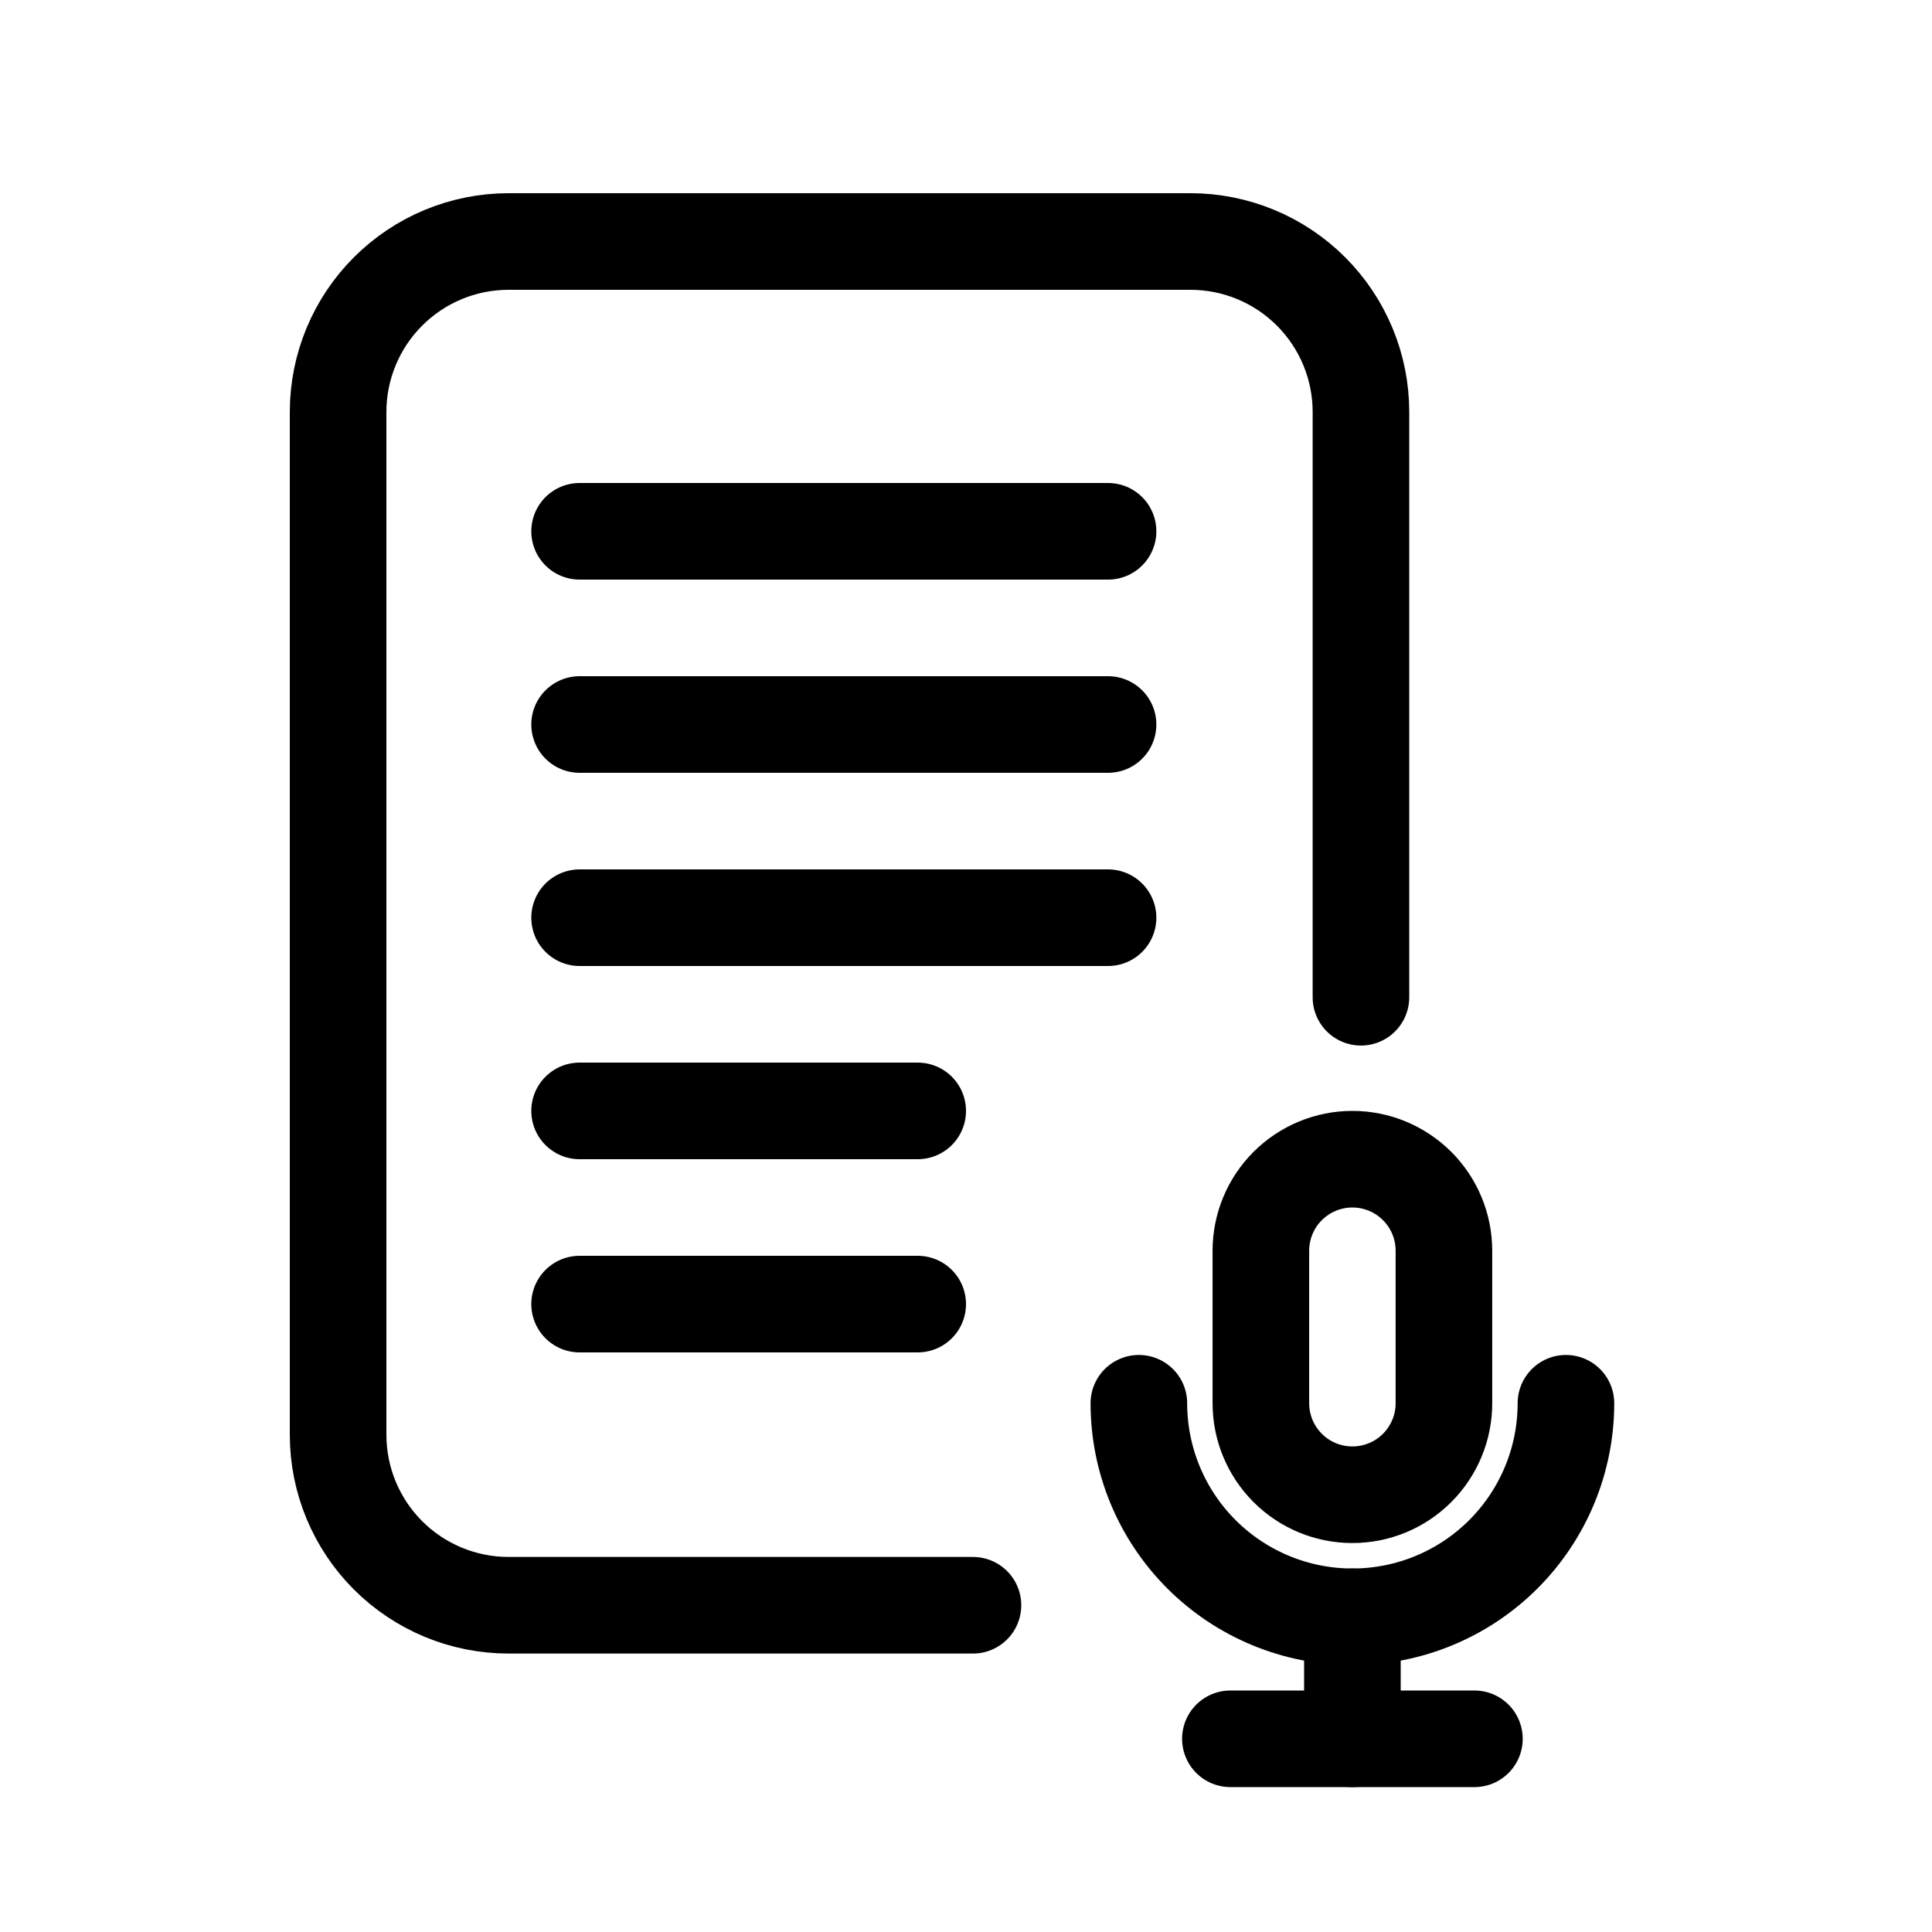 <svg viewBox="0 0 40 40" fill="none" xmlns="http://www.w3.org/2000/svg">
<g clip-path="url(#clip0_9_434)">
<path d="M20.144 33.235H10.529C9.593 33.235 8.696 32.863 8.034 32.202C7.372 31.54 7 30.642 7 29.706V8.529C7 7.593 7.372 6.696 8.034 6.034C8.696 5.372 9.593 5 10.529 5H24.647C25.583 5 26.481 5.372 27.143 6.034C27.805 6.696 28.177 7.593 28.177 8.529V20.647" stroke="currentColor" stroke-width="2" stroke-linecap="round" stroke-linejoin="round"/>
<path d="M12 11H22.941" stroke="currentColor" stroke-width="2" stroke-linecap="round" stroke-linejoin="round"/>
<path d="M12 15H22.941" stroke="currentColor" stroke-width="2" stroke-linecap="round" stroke-linejoin="round"/>
<path d="M12 19H22.941" stroke="currentColor" stroke-width="2" stroke-linecap="round" stroke-linejoin="round"/>
<path d="M12 23H19" stroke="currentColor" stroke-width="2" stroke-linecap="round" stroke-linejoin="round"/>
<path d="M12 27H19" stroke="currentColor" stroke-width="2" stroke-linecap="round" stroke-linejoin="round"/>
<path d="M26.105 25.895C26.105 25.392 26.305 24.91 26.66 24.555C27.016 24.2 27.497 24 28 24C28.503 24 28.984 24.2 29.34 24.555C29.695 24.91 29.895 25.392 29.895 25.895V29.053C29.895 29.555 29.695 30.037 29.34 30.392C28.984 30.748 28.503 30.947 28 30.947C27.497 30.947 27.016 30.748 26.66 30.392C26.305 30.037 26.105 29.555 26.105 29.053V25.895Z" stroke="currentColor" stroke-width="2" stroke-linecap="round" stroke-linejoin="round"/>
<path d="M23.579 29.053C23.579 30.225 24.045 31.35 24.874 32.179C25.703 33.008 26.828 33.474 28 33.474C29.172 33.474 30.297 33.008 31.126 32.179C31.955 31.35 32.421 30.225 32.421 29.053" stroke="currentColor" stroke-width="2" stroke-linecap="round" stroke-linejoin="round"/>
<path d="M25.474 36H30.526" stroke="currentColor" stroke-width="2" stroke-linecap="round" stroke-linejoin="round"/>
<path d="M28 33.474V36" stroke="currentColor" stroke-width="2" stroke-linecap="round" stroke-linejoin="round"/>
</g>
<defs>
<clipPath id="clip0_9_434">
<rect width="40" height="40" fill="currentColor"/>
</clipPath>
</defs>
</svg>